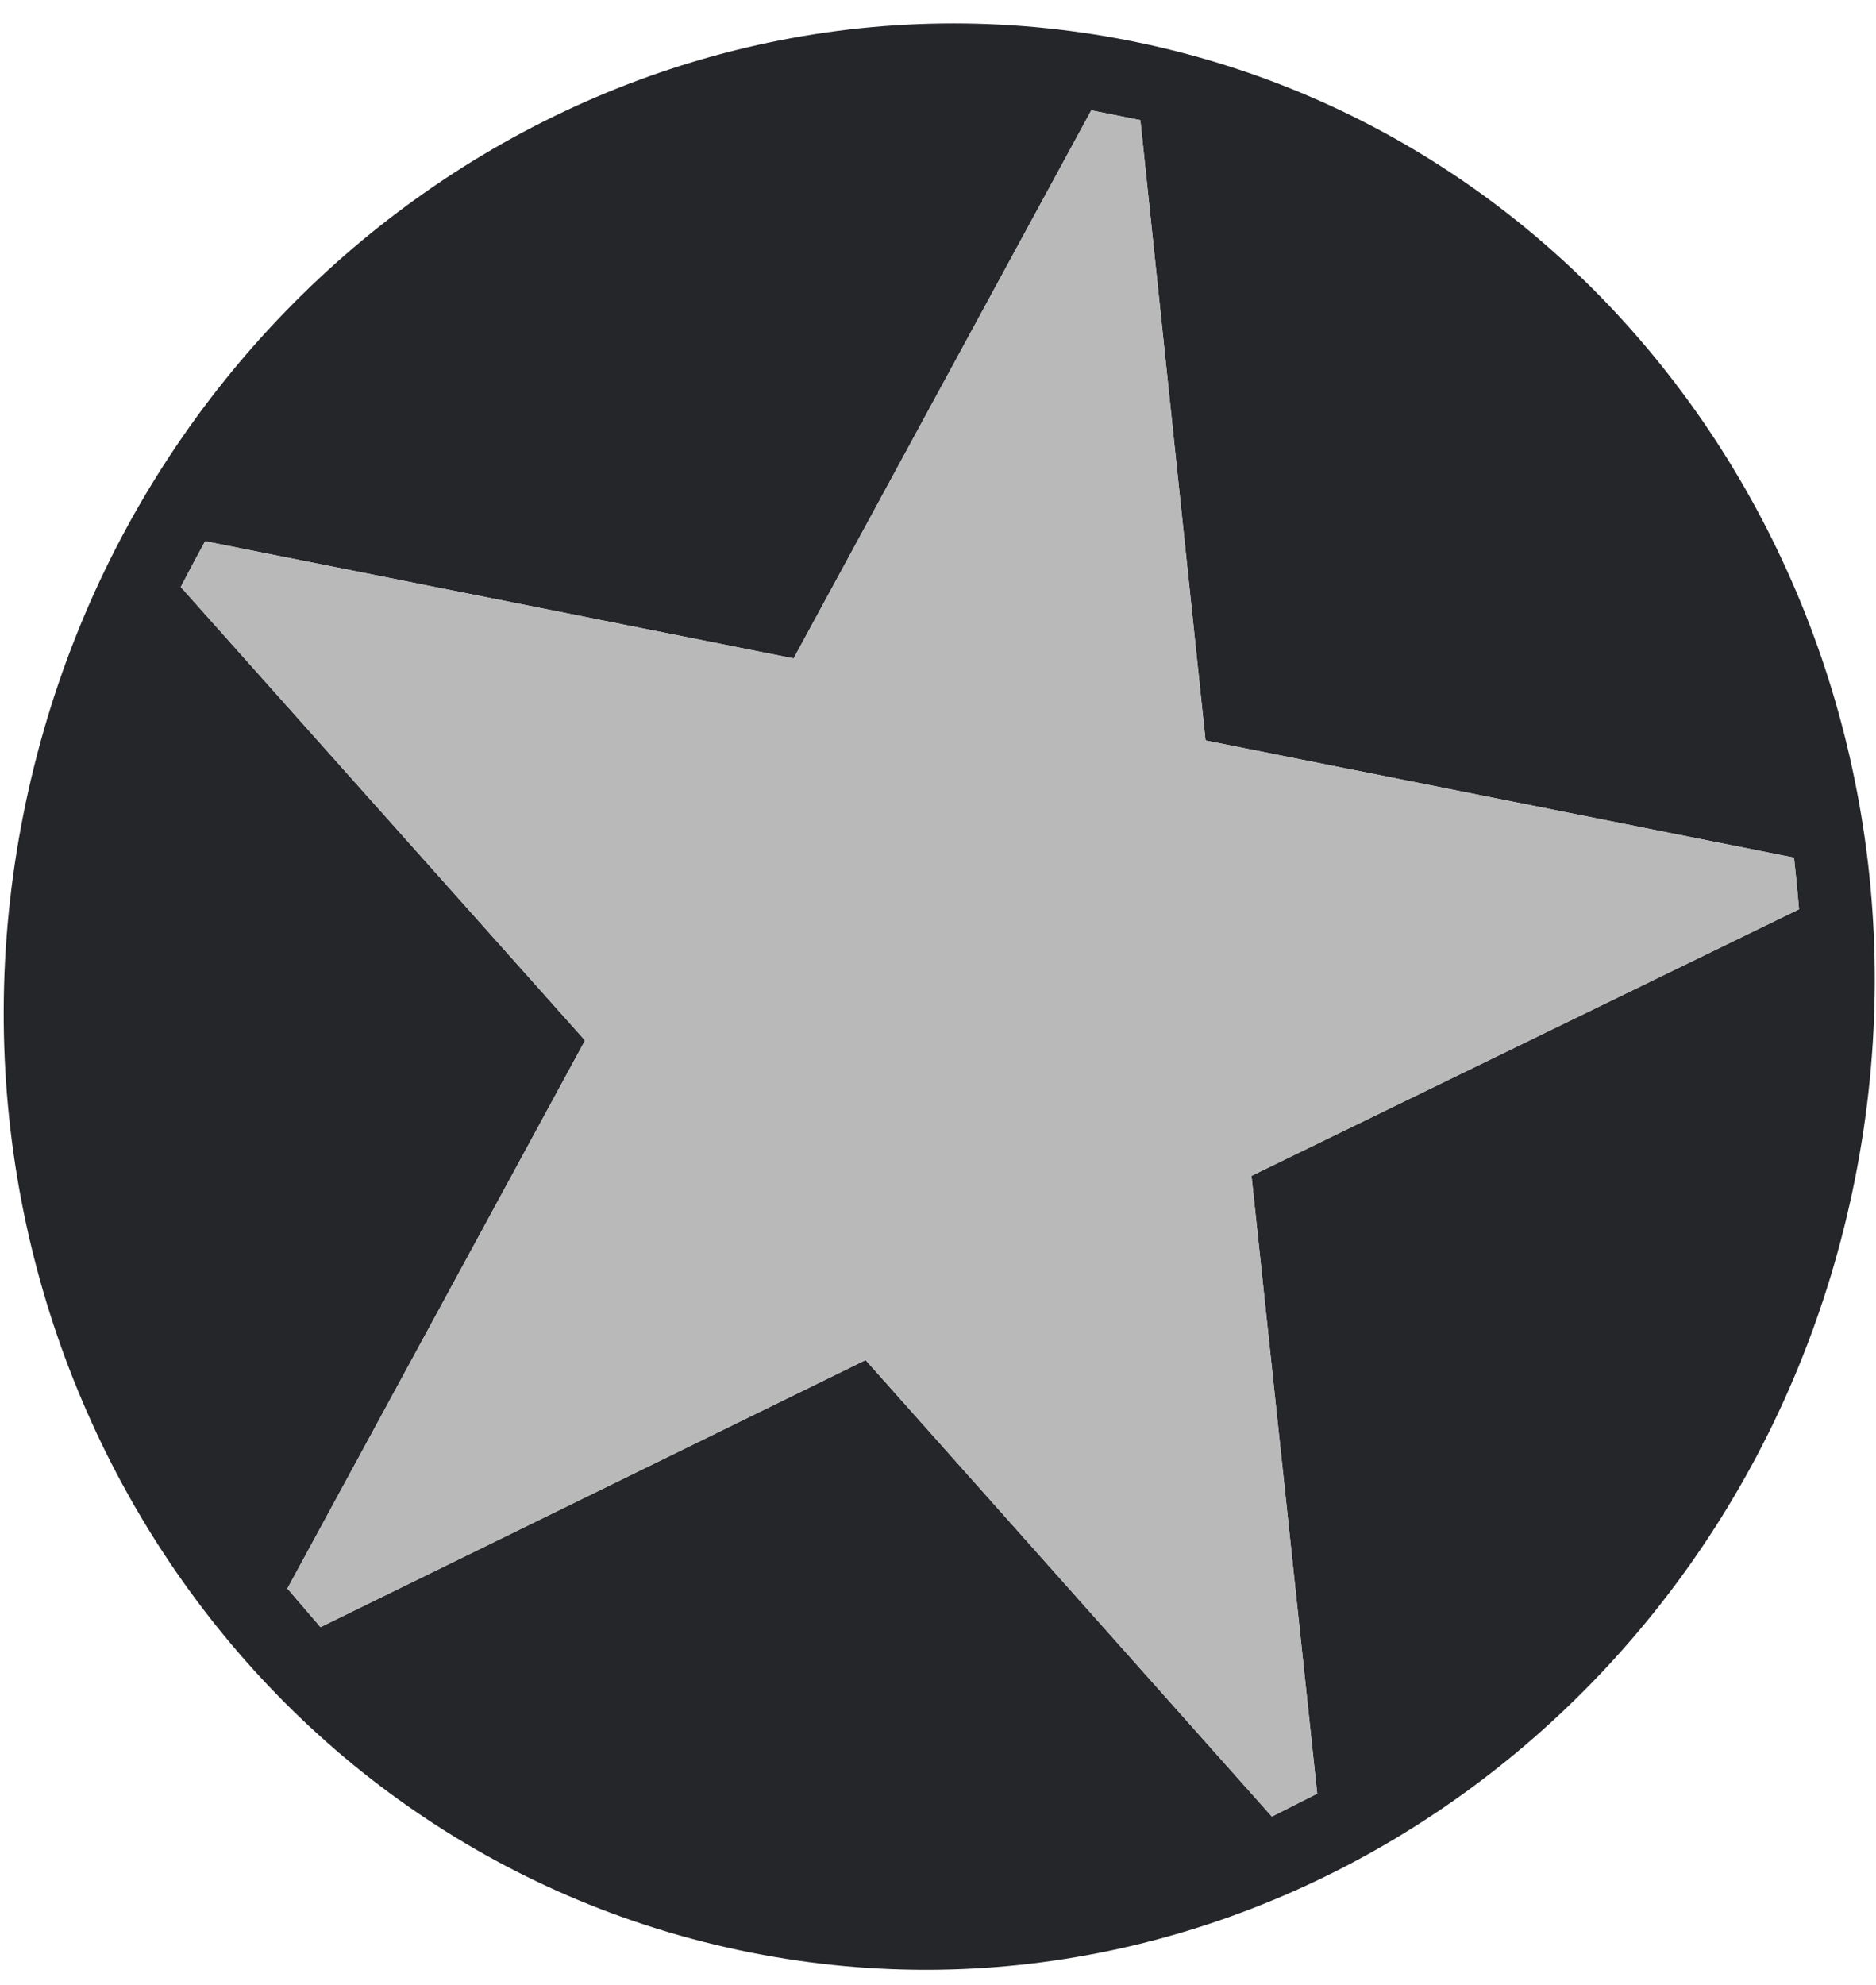 <?xml version="1.0" encoding="UTF-8"?> <svg xmlns="http://www.w3.org/2000/svg" width="52" height="55" viewBox="0 0 52 55" fill="none"><path fill-rule="evenodd" clip-rule="evenodd" d="M0.65 22.554C3.561 7.93 17.271 -1.667 31.339 1.134C45.339 3.921 54.329 18.035 51.418 32.66C48.507 47.284 34.797 56.88 20.797 54.093C6.729 51.293 -2.261 37.178 0.65 22.554ZM31.609 3.328L30.249 3.057L21.998 18.242L5.687 14.995C5.467 15.394 5.241 15.817 5.011 16.263L16.217 28.826L7.966 44.011L8.884 45.08L23.993 37.681L35.254 50.328L36.511 49.693L34.689 32.577L49.866 25.192C49.825 24.691 49.778 24.215 49.727 23.762L33.416 20.515L31.609 3.328Z" fill="#242629"></path><path d="M31.609 3.328L30.249 3.057L21.998 18.242L5.687 14.995C5.467 15.394 5.241 15.817 5.011 16.263L16.217 28.826L7.966 44.011L8.884 45.08L23.993 37.681L35.254 50.328L36.511 49.693L34.689 32.577L49.866 25.192C49.825 24.691 49.778 24.215 49.727 23.762L33.416 20.515L31.609 3.328Z" fill="#B9B9B9"></path></svg> 